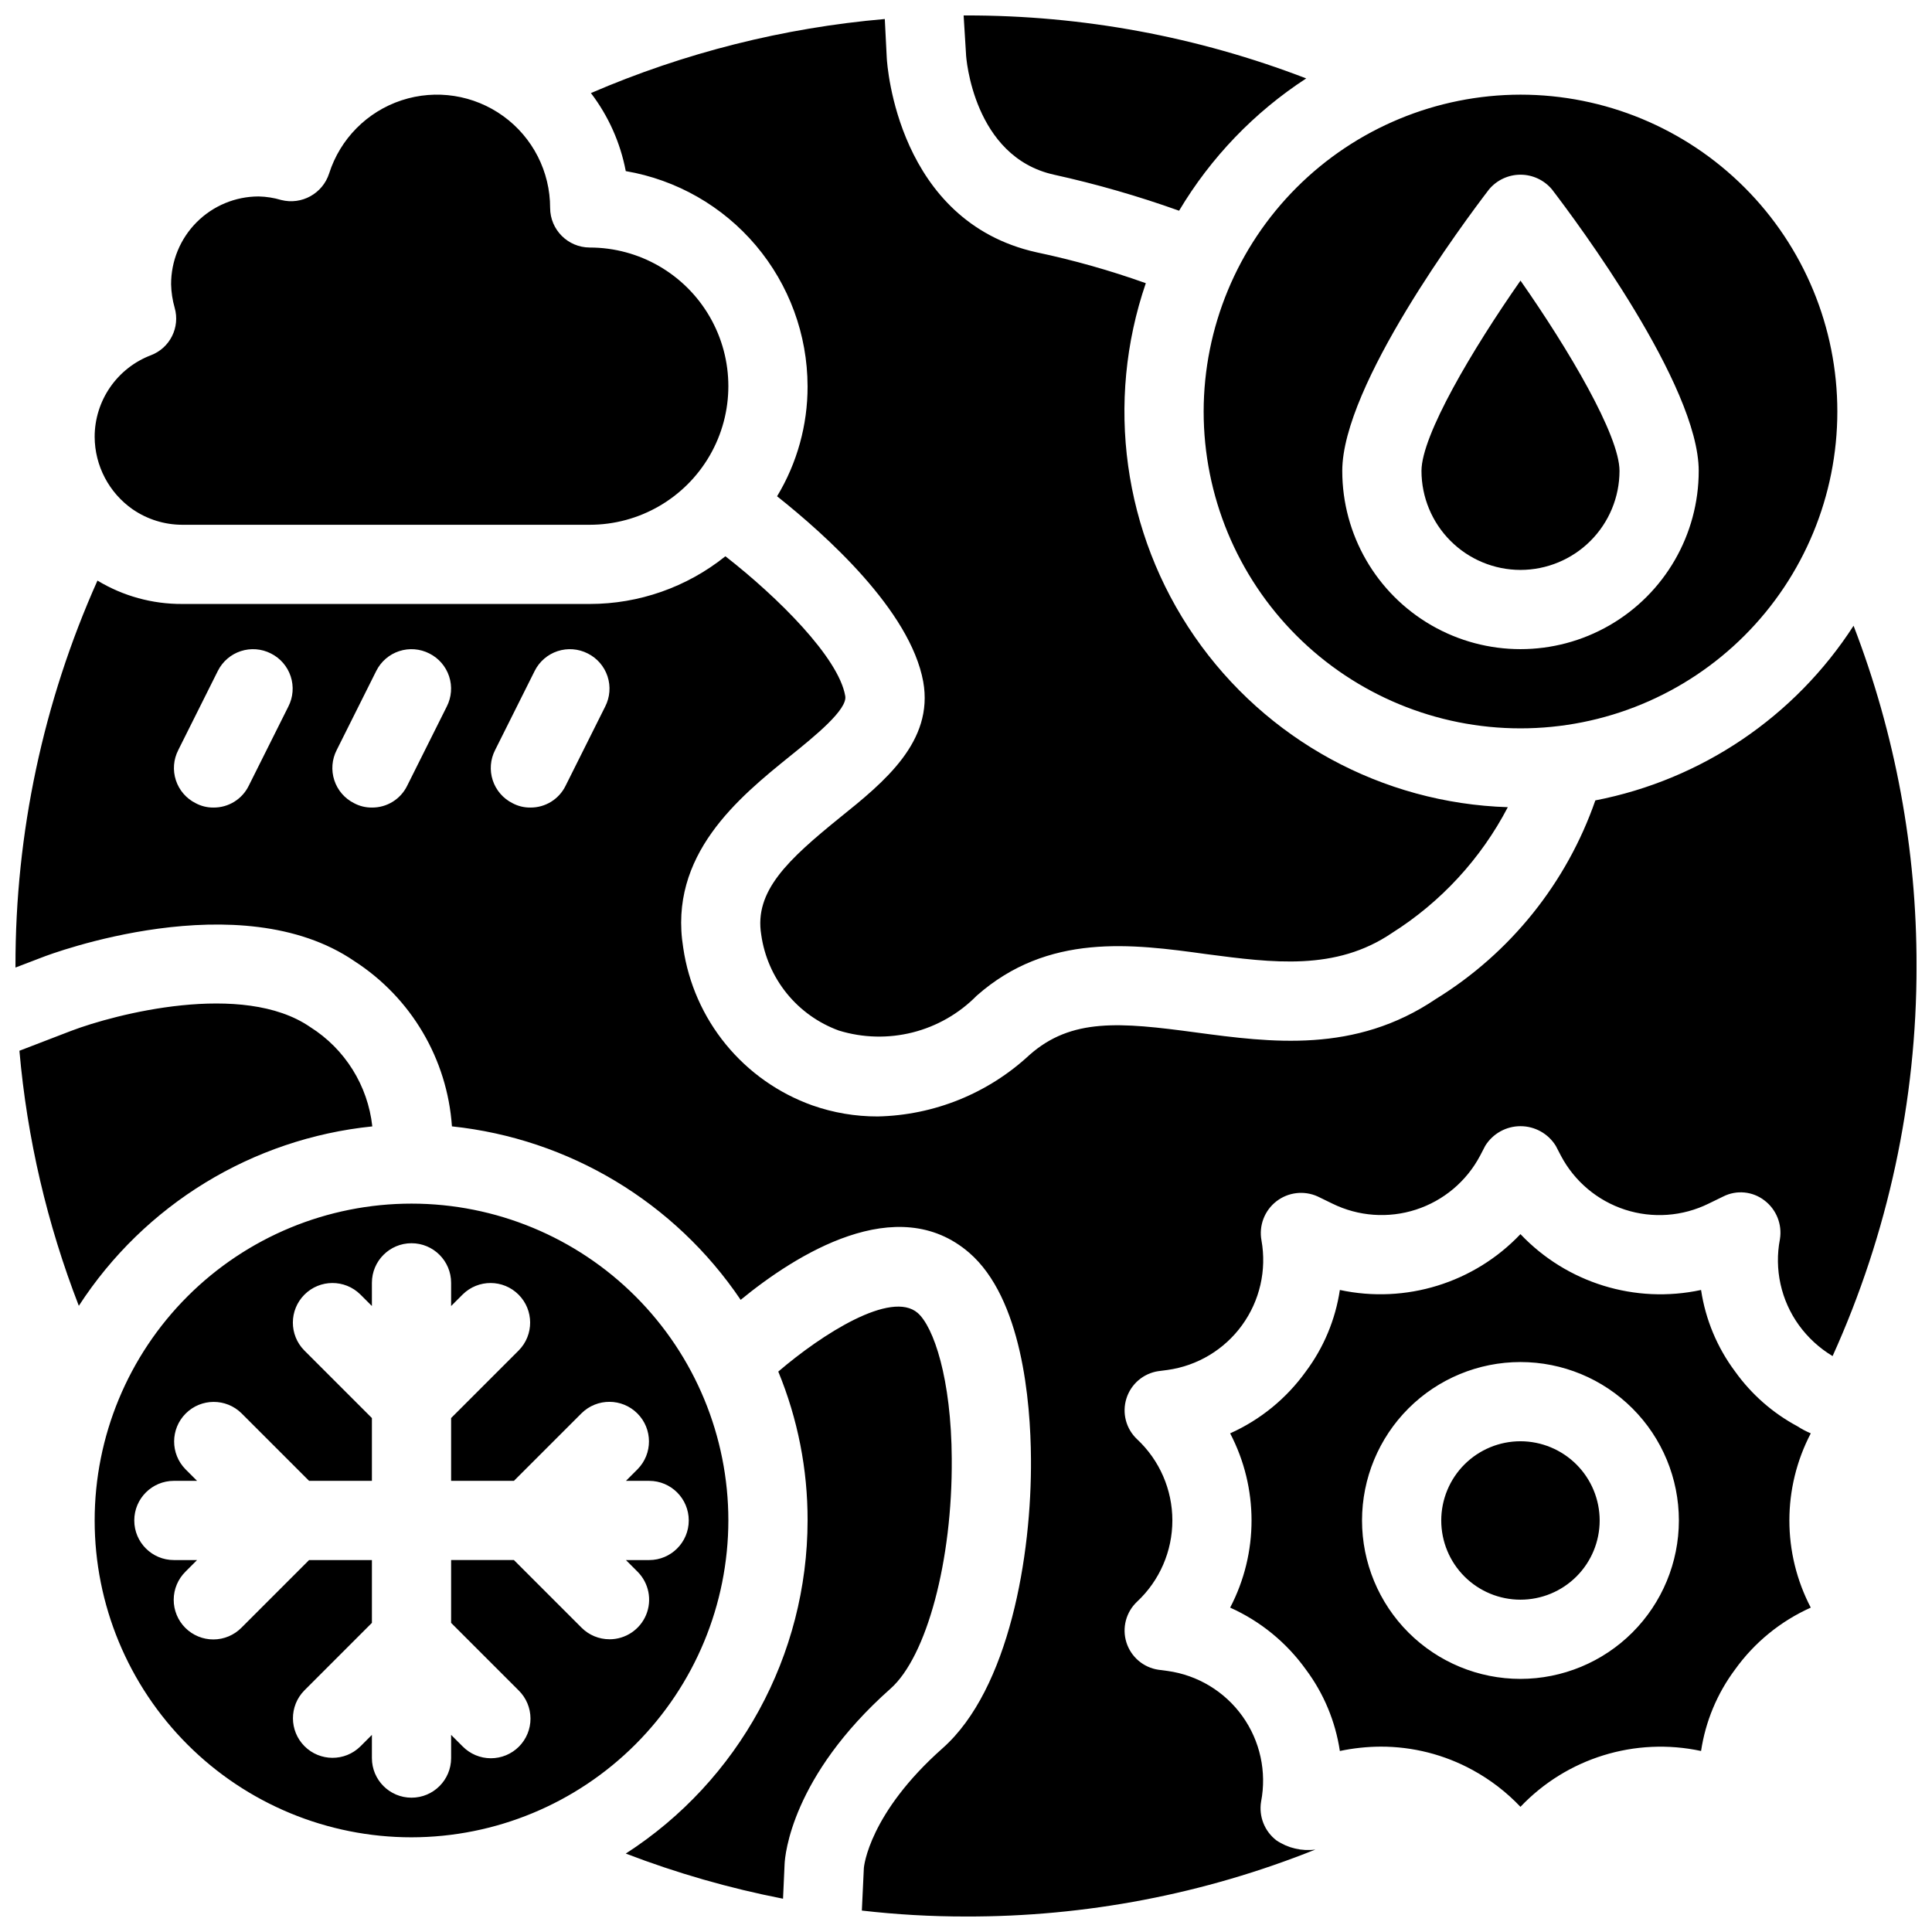 <?xml version="1.0" encoding="UTF-8"?>
<!-- Uploaded to: SVG Repo, www.svgrepo.com, Generator: SVG Repo Mixer Tools -->
<svg width="800px" height="800px" version="1.1" viewBox="144 144 512 512" xmlns="http://www.w3.org/2000/svg">
 <defs>
  <clipPath id="a">
   <path d="m148.09 148.09h503.81v503.81h-503.81z"/>
  </clipPath>
 </defs>
 <g clip-path="url(#a)">
  <path d="m567.93 546.94c0 5.57-2.211 10.91-6.148 14.844-3.934 3.938-9.273 6.148-14.844 6.148-5.566 0-10.906-2.211-14.844-6.148-3.934-3.934-6.148-9.273-6.148-14.844 0-5.566 2.215-10.906 6.148-14.844 3.938-3.934 9.277-6.148 14.844-6.148 5.566 0.008 10.902 2.223 14.84 6.156 3.934 3.938 6.148 9.273 6.152 14.836zm55.945-23.09c-7.559 14.465-7.559 31.715 0 46.184-8.012 3.59-14.93 9.242-20.047 16.371-4.75 6.352-7.852 13.781-9.027 21.625-17.441-3.746-35.578 1.859-47.863 14.797-3.695-3.898-7.981-7.191-12.699-9.762-7.465-4.078-15.84-6.207-24.352-6.191-3.633 0.02-7.254 0.406-10.809 1.156-1.176-7.844-4.277-15.273-9.027-21.621-5.121-7.133-12.035-12.785-20.047-16.375 7.559-14.469 7.559-31.715 0-46.184 8.012-3.59 14.926-9.242 20.047-16.375 4.75-6.348 7.852-13.777 9.027-21.621 17.441 3.746 35.578-1.859 47.859-14.797 12.277 12.949 30.418 18.559 47.863 14.797 1.176 7.844 4.277 15.273 9.027 21.621 4.312 6.027 9.949 10.98 16.477 14.484 1.133 0.734 2.328 1.367 3.57 1.891zm-34.953 23.09c0-11.133-4.422-21.812-12.297-29.688-7.871-7.871-18.551-12.297-29.688-12.297-11.133 0-21.812 4.426-29.688 12.297-7.871 7.875-12.297 18.555-12.297 29.688 0 11.137 4.426 21.816 12.297 29.688 7.875 7.875 18.555 12.297 29.688 12.297 11.133-0.012 21.805-4.438 29.676-12.309 7.871-7.871 12.297-18.543 12.309-29.676zm-165.62-356.65c11.246 2.481 22.324 5.672 33.168 9.551 8.406-14.105 19.93-26.098 33.691-35.059-28.766-11.078-59.336-16.738-90.16-16.688h-0.629l0.629 10.18c0 1.051 1.992 27.293 23.301 32.016zm-65.285 56.047c0.027 10.285-2.766 20.379-8.082 29.18 12.805 10.18 35.266 30.227 38.73 49.121 2.832 15.848-10.285 26.555-22.043 36-13.855 11.23-22.777 19.523-20.887 31.066v0.004c0.805 5.699 3.144 11.074 6.766 15.551 3.625 4.473 8.398 7.879 13.805 9.848 6.352 1.953 13.117 2.121 19.559 0.496 6.438-1.629 12.309-4.996 16.969-9.73 18.895-16.688 41.145-13.75 60.879-11.02 17.633 2.309 34.219 4.512 49.121-5.562v-0.004c13.02-8.207 23.633-19.727 30.754-33.375-33.281-1.047-64.086-17.832-83.008-45.223-18.926-27.395-23.723-62.145-12.926-93.641-9.465-3.379-19.141-6.113-28.973-8.188-36.84-8.188-39.566-49.645-39.672-51.43l-0.527-10.391c-26.844 2.328-53.137 8.953-77.879 19.625 4.641 6.082 7.805 13.164 9.234 20.68 13.457 2.305 25.672 9.285 34.484 19.711 8.812 10.426 13.664 23.629 13.695 37.281zm-115.35 196.17c-1.184-10.836-7.254-20.539-16.48-26.344-17.844-12.281-51.852-3.359-63.395 1.051l-13.645 5.246c2.027 23.16 7.328 45.918 15.742 67.594 17.383-26.816 45.984-44.305 77.777-47.547zm153.56 88.168c-0.105-21.41-4.828-35.059-9.027-38.73-7.031-6.086-25.297 5.562-36.945 15.535l-0.004-0.004c5.16 12.52 7.801 25.93 7.769 39.465-0.039 35.695-18.18 68.934-48.18 88.273 13.52 5.188 27.461 9.191 41.672 11.965l0.418-9.238c0.105-2.203 1.785-23.09 28.023-46.391 9.66-8.5 16.48-34.113 16.27-60.875zm255.68-130.68c0.031 35.652-7.555 70.898-22.25 103.38-3.496-2.098-6.531-4.883-8.922-8.184-4.75-6.574-6.57-14.816-5.039-22.777 0.645-3.922-0.93-7.879-4.094-10.285-3.133-2.422-7.379-2.832-10.914-1.051l-3.883 1.891c-6.894 3.398-14.844 3.977-22.156 1.605-7.312-2.375-13.41-7.508-16.996-14.309l-1.363-2.625v0.004c-2.008-3.231-5.539-5.195-9.344-5.195-3.801 0-7.332 1.965-9.34 5.195l-1.363 2.625v-0.004c-3.59 6.797-9.688 11.926-17 14.297-7.309 2.371-15.258 1.797-22.152-1.594l-3.883-1.891c-3.617-1.645-7.852-1.137-10.98 1.309-3.133 2.449-4.644 6.434-3.922 10.34 1.41 7.871-0.445 15.98-5.141 22.453-4.691 6.477-11.816 10.762-19.738 11.871l-2.414 0.316v-0.004c-3.988 0.586-7.293 3.402-8.5 7.25-1.211 3.848-0.109 8.047 2.832 10.805 5.961 5.57 9.344 13.359 9.344 21.516s-3.383 15.949-9.344 21.52c-2.941 2.758-4.043 6.957-2.836 10.805 1.211 3.848 4.516 6.664 8.504 7.246l2.414 0.316c7.977 1.109 15.145 5.445 19.832 11.996 4.684 6.547 6.469 14.734 4.941 22.641-0.645 3.922 0.93 7.879 4.094 10.285 3.019 2.027 6.676 2.887 10.285 2.414-29.438 11.797-60.867 17.82-92.574 17.738-9.227 0.008-18.441-0.516-27.605-1.574l0.523-11.125c0-0.629 1.469-14.695 20.887-31.906 17.633-15.641 23.617-51.117 23.406-76.727-0.105-15.219-2.414-42.508-16.375-54.578-19.102-16.48-45.973 0.523-60.562 12.492l0.004-0.004c-17.461-25.875-45.473-42.707-76.516-45.973-1.23-17.844-10.801-34.062-25.82-43.77-30.336-20.781-80.609-1.887-82.711-1.051l-7.137 2.731v-0.418c-0.043-35.195 7.363-70 21.727-102.13 6.773 4.094 14.547 6.238 22.461 6.195h108c13.051 0 25.711-4.441 35.898-12.598h0.105c13.855 10.812 29.914 26.766 31.699 36.945 0.734 3.57-8.082 10.707-14.59 15.953-13.645 11.02-32.328 26.238-28.34 50.801v0.004c1.371 9.41 5.281 18.273 11.312 25.633 6.027 7.359 13.945 12.938 22.902 16.141 5.562 1.957 11.422 2.953 17.32 2.938 14.938-0.312 29.246-6.102 40.199-16.27 11.125-9.867 24.035-8.711 44.188-5.984 19.734 2.625 42.09 5.668 63.605-8.922v0.004c19.691-12.156 34.594-30.727 42.195-52.586 28.164-5.461 52.879-22.18 68.434-46.289 11.082 28.766 16.738 59.336 16.688 90.164zm-436.11-82.816c-2.477-1.266-5.356-1.488-7.996-0.621s-4.824 2.754-6.07 5.242l-10.496 20.992h0.004c-1.27 2.473-1.492 5.352-0.625 7.992 0.867 2.644 2.754 4.828 5.242 6.07 1.453 0.777 3.074 1.172 4.723 1.156 3.965 0.035 7.598-2.211 9.34-5.773l10.496-20.992c1.27-2.477 1.492-5.356 0.625-7.996-0.867-2.641-2.754-4.828-5.242-6.07zm41.984 0c-2.477-1.266-5.356-1.488-7.996-0.621s-4.824 2.754-6.07 5.242l-10.496 20.992c-1.266 2.473-1.488 5.352-0.621 7.992 0.867 2.644 2.754 4.828 5.242 6.07 1.453 0.777 3.074 1.172 4.723 1.156 3.965 0.035 7.598-2.211 9.34-5.773l10.496-20.992c1.266-2.477 1.492-5.356 0.625-7.996-0.867-2.641-2.754-4.828-5.242-6.07zm41.984 0c-2.477-1.266-5.356-1.488-7.996-0.621s-4.828 2.754-6.07 5.242l-10.496 20.992c-1.266 2.473-1.488 5.352-0.621 7.992 0.867 2.644 2.754 4.828 5.242 6.07 1.453 0.777 3.074 1.172 4.723 1.156 3.965 0.035 7.598-2.211 9.34-5.773l10.496-20.992c1.266-2.477 1.492-5.356 0.625-7.996-0.867-2.641-2.754-4.828-5.242-6.07zm-120.6-38.203c3.859 2.66 8.434 4.086 13.121 4.094h108c13.125 0 25.254-7.004 31.816-18.371 6.562-11.363 6.562-25.367 0-36.734s-18.691-18.367-31.816-18.367c-5.789-0.02-10.477-4.707-10.496-10.496 0.008-9.625-4.602-18.668-12.395-24.312-7.793-5.648-17.82-7.211-26.965-4.207-9.141 3.008-16.285 10.219-19.207 19.387-1.715 5.328-7.273 8.406-12.699 7.031-1.945-0.582-3.957-0.898-5.984-0.941-6.168 0.008-12.078 2.469-16.43 6.84s-6.785 10.293-6.766 16.461c0.051 2.094 0.367 4.176 0.945 6.191 1.492 5.195-1.242 10.672-6.301 12.594-4.379 1.672-8.148 4.633-10.812 8.496-2.66 3.859-4.086 8.438-4.09 13.129 0.039 7.656 3.797 14.82 10.074 19.207zm367.78 16.059c6.957-0.008 13.629-2.773 18.547-7.695 4.922-4.918 7.688-11.59 7.695-18.547 0-9.418-13.48-32.195-26.238-50.43-12.762 18.246-26.242 41.02-26.242 50.43 0.008 6.957 2.773 13.629 7.695 18.547 4.918 4.922 11.586 7.688 18.543 7.695zm0-125.95c22.27 0 43.629 8.848 59.375 24.594 15.75 15.746 24.594 37.105 24.594 59.375 0 22.27-8.844 43.625-24.594 59.375-15.746 15.746-37.105 24.594-59.375 24.594-22.27 0-43.625-8.848-59.371-24.594-15.75-15.75-24.594-37.105-24.594-59.375 0.027-22.262 8.883-43.602 24.625-59.344 15.738-15.738 37.082-24.594 59.34-24.625zm-47.23 99.711c0 16.875 9.004 32.469 23.617 40.906s32.617 8.438 47.23 0c14.613-8.438 23.617-24.031 23.617-40.906 0-22.695-32.406-66.133-38.898-74.609-2.066-2.465-5.117-3.891-8.332-3.891-3.219 0-6.269 1.426-8.336 3.891-6.492 8.477-38.898 51.918-38.898 74.609zm-246.66 362.11c-22.27 0-43.629-8.844-59.375-24.594-15.746-15.746-24.594-37.105-24.594-59.375 0-22.27 8.848-43.625 24.594-59.371 15.746-15.75 37.105-24.594 59.375-24.594 22.27 0 43.625 8.844 59.375 24.594 15.746 15.746 24.594 37.102 24.594 59.371-0.031 22.262-8.887 43.602-24.629 59.344-15.738 15.742-37.078 24.598-59.34 24.625zm52.48-52.48c4.242 0 8.07-2.559 9.695-6.477 1.621-3.922 0.727-8.438-2.277-11.438l-3.074-3.074 6.152-0.004c5.797 0 10.496-4.699 10.496-10.496s-4.699-10.496-10.496-10.496h-6.148l3.074-3.074c4.055-4.106 4.031-10.715-0.047-14.793-4.082-4.082-10.691-4.102-14.797-0.047l-17.918 17.914h-16.645v-16.645l17.918-17.918c4.051-4.106 4.031-10.715-0.047-14.793-4.082-4.082-10.691-4.102-14.797-0.047l-3.074 3.074v-6.152c0-5.793-4.699-10.492-10.496-10.492-5.797 0-10.496 4.699-10.496 10.492v6.148l-3.074-3.074v0.004c-4.109-4.055-10.715-4.035-14.797 0.047-4.082 4.078-4.102 10.688-0.047 14.793l17.918 17.918v16.645h-16.648l-17.914-17.914c-4.109-4.035-10.703-4.008-14.777 0.066-4.07 4.07-4.102 10.664-0.066 14.773l3.074 3.074h-6.148c-5.797 0-10.496 4.699-10.496 10.496s4.699 10.496 10.496 10.496h6.148l-3.074 3.074v0.004c-1.988 1.961-3.113 4.637-3.121 7.434-0.008 2.793 1.098 5.477 3.074 7.453 1.977 1.977 4.66 3.082 7.453 3.074 2.797-0.008 5.473-1.133 7.438-3.121l17.914-17.918h16.648v16.645l-17.918 17.922c-4.035 4.109-4.004 10.699 0.066 14.773 4.074 4.07 10.668 4.102 14.777 0.066l3.074-3.074v6.148c0 5.797 4.699 10.496 10.496 10.496 5.797 0 10.496-4.699 10.496-10.496v-6.148l3.074 3.074c1.965 1.988 4.641 3.113 7.434 3.121 2.797 0.008 5.481-1.098 7.457-3.074 1.973-1.977 3.082-4.66 3.07-7.453-0.008-2.797-1.129-5.473-3.117-7.434l-17.918-17.918v-16.648h16.645l17.918 17.918c1.965 1.973 4.637 3.078 7.422 3.074z"/>
 </g>
</svg>